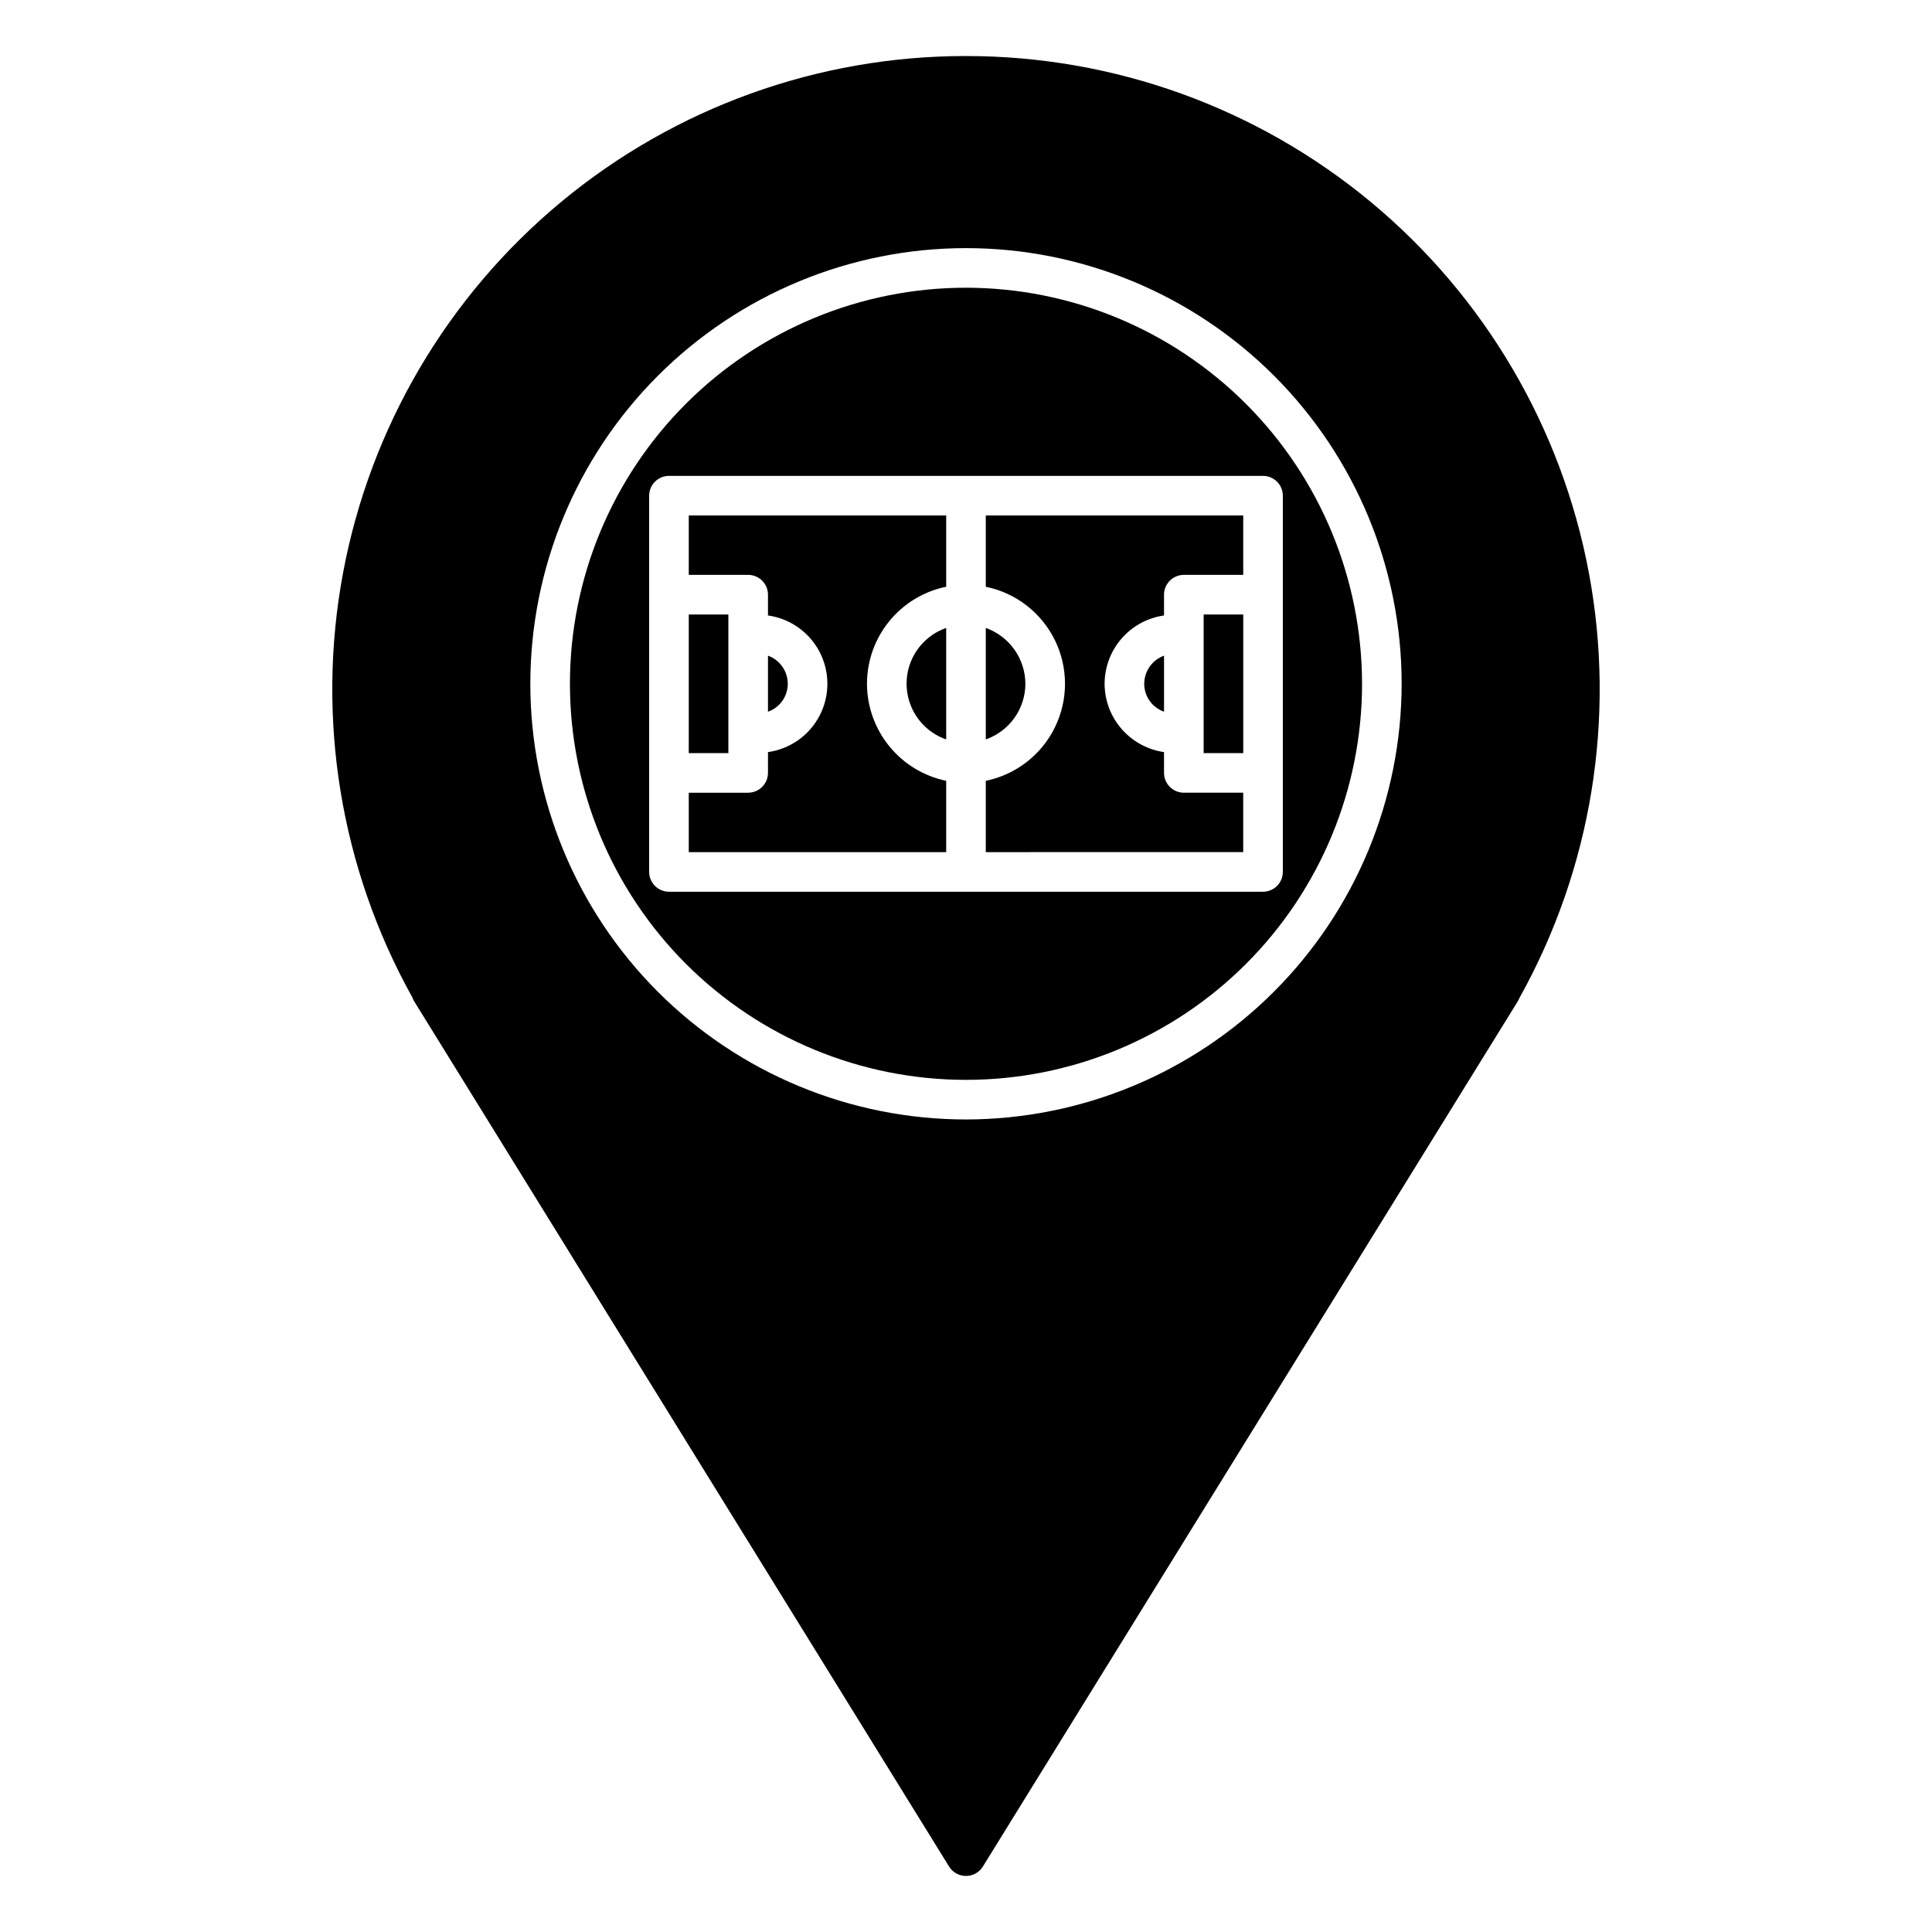 <?xml version="1.0" encoding="UTF-8"?>
<!-- Uploaded to: SVG Repo, www.svgrepo.com, Generator: SVG Repo Mixer Tools -->
<svg fill="#000000" width="800px" height="800px" version="1.1" viewBox="144 144 512 512" xmlns="http://www.w3.org/2000/svg">
 <g>
  <path d="m400 158.85c-39.168-0.031-77.117 13.637-107.27 38.645-30.145 25.004-50.598 59.77-57.805 98.266-7.211 38.5-0.723 78.309 18.336 112.53 0.129 0.387 0.305 0.758 0.523 1.102l141.75 229.29c0.961 1.535 2.648 2.465 4.461 2.465s3.496-0.93 4.461-2.465l141.75-229.29c0.195-0.336 0.371-0.688 0.527-1.047 19.055-34.223 25.543-74.035 18.336-112.54-7.211-38.504-27.66-73.273-57.805-98.285-30.148-25.012-68.094-38.691-107.27-38.668zm0 281.82c-30.621 0-59.988-12.164-81.641-33.816-21.652-21.652-33.816-51.02-33.816-81.641s12.164-59.988 33.816-81.641c21.652-21.652 51.02-33.816 81.641-33.816s59.984 12.164 81.637 33.816c21.652 21.652 33.816 51.02 33.816 81.641-0.035 30.609-12.211 59.957-33.855 81.598-21.645 21.645-50.988 33.82-81.598 33.859z"/>
  <path d="m400 220.25c-27.84 0-54.535 11.059-74.219 30.742s-30.742 46.383-30.742 74.219c0 27.836 11.059 54.535 30.742 74.219s46.379 30.742 74.219 30.742c27.836 0 54.531-11.059 74.215-30.742 19.688-19.684 30.742-46.383 30.742-74.219-0.027-27.828-11.094-54.512-30.77-74.188-19.68-19.68-46.359-30.746-74.188-30.773zm78.719 160.07h-157.44c-2.894-0.012-5.238-2.356-5.246-5.25v-99.711c0.008-2.894 2.352-5.242 5.246-5.25h157.44c2.894 0.008 5.238 2.356 5.246 5.25v99.711c-0.008 2.894-2.352 5.238-5.246 5.25z"/>
  <path d="m452.48 317.76v14.852c-3.144-1.102-5.246-4.07-5.25-7.398 0.016-3.34 2.109-6.312 5.25-7.453z"/>
  <path d="m462.98 306.85h10.496v36.734h-10.496z"/>
  <path d="m394.75 310.41v29.547c-4.113-1.434-7.441-4.519-9.188-8.512-1.742-3.992-1.742-8.531 0-12.523 1.746-3.992 5.074-7.078 9.188-8.512z"/>
  <path d="m415.74 325.21c-0.012 3.242-1.023 6.398-2.906 9.039-1.879 2.641-4.531 4.637-7.59 5.707v-29.547c3.059 1.09 5.707 3.094 7.586 5.742 1.879 2.648 2.894 5.812 2.91 9.059z"/>
  <path d="m352.77 325.21c0 3.328-2.106 6.297-5.246 7.398v-14.852c3.137 1.141 5.231 4.113 5.246 7.453z"/>
  <path d="m326.53 306.85h10.496v36.734h-10.496z"/>
  <path d="m373.76 325.21c0.016 6.043 2.109 11.898 5.934 16.582 3.824 4.684 9.141 7.906 15.059 9.133v18.895h-68.223v-15.742h15.742v-0.004c2.894-0.008 5.242-2.352 5.25-5.246v-5.512c5.871-0.824 10.98-4.441 13.703-9.711 2.723-5.266 2.723-11.523 0-16.793-2.723-5.266-7.832-8.887-13.703-9.707v-5.512c-0.008-2.894-2.356-5.238-5.25-5.246h-15.742v-15.742l68.223-0.004v18.895c-5.926 1.207-11.254 4.43-15.078 9.117-3.824 4.684-5.914 10.547-5.914 16.598z"/>
  <path d="m436.73 325.21c0.02 4.402 1.617 8.656 4.508 11.977 2.891 3.324 6.879 5.5 11.238 6.129v5.512c0.008 2.894 2.352 5.238 5.246 5.246h15.742v15.742l-68.223 0.004v-18.895c7.965-1.629 14.723-6.852 18.309-14.148 3.582-7.297 3.582-15.84 0-23.137-3.586-7.293-10.344-12.52-18.309-14.145v-18.895h68.227v15.742l-15.746 0.004c-2.894 0.008-5.238 2.352-5.246 5.246v5.512c-4.363 0.621-8.359 2.793-11.25 6.117-2.891 3.324-4.488 7.582-4.496 11.988z"/>
 </g>
</svg>